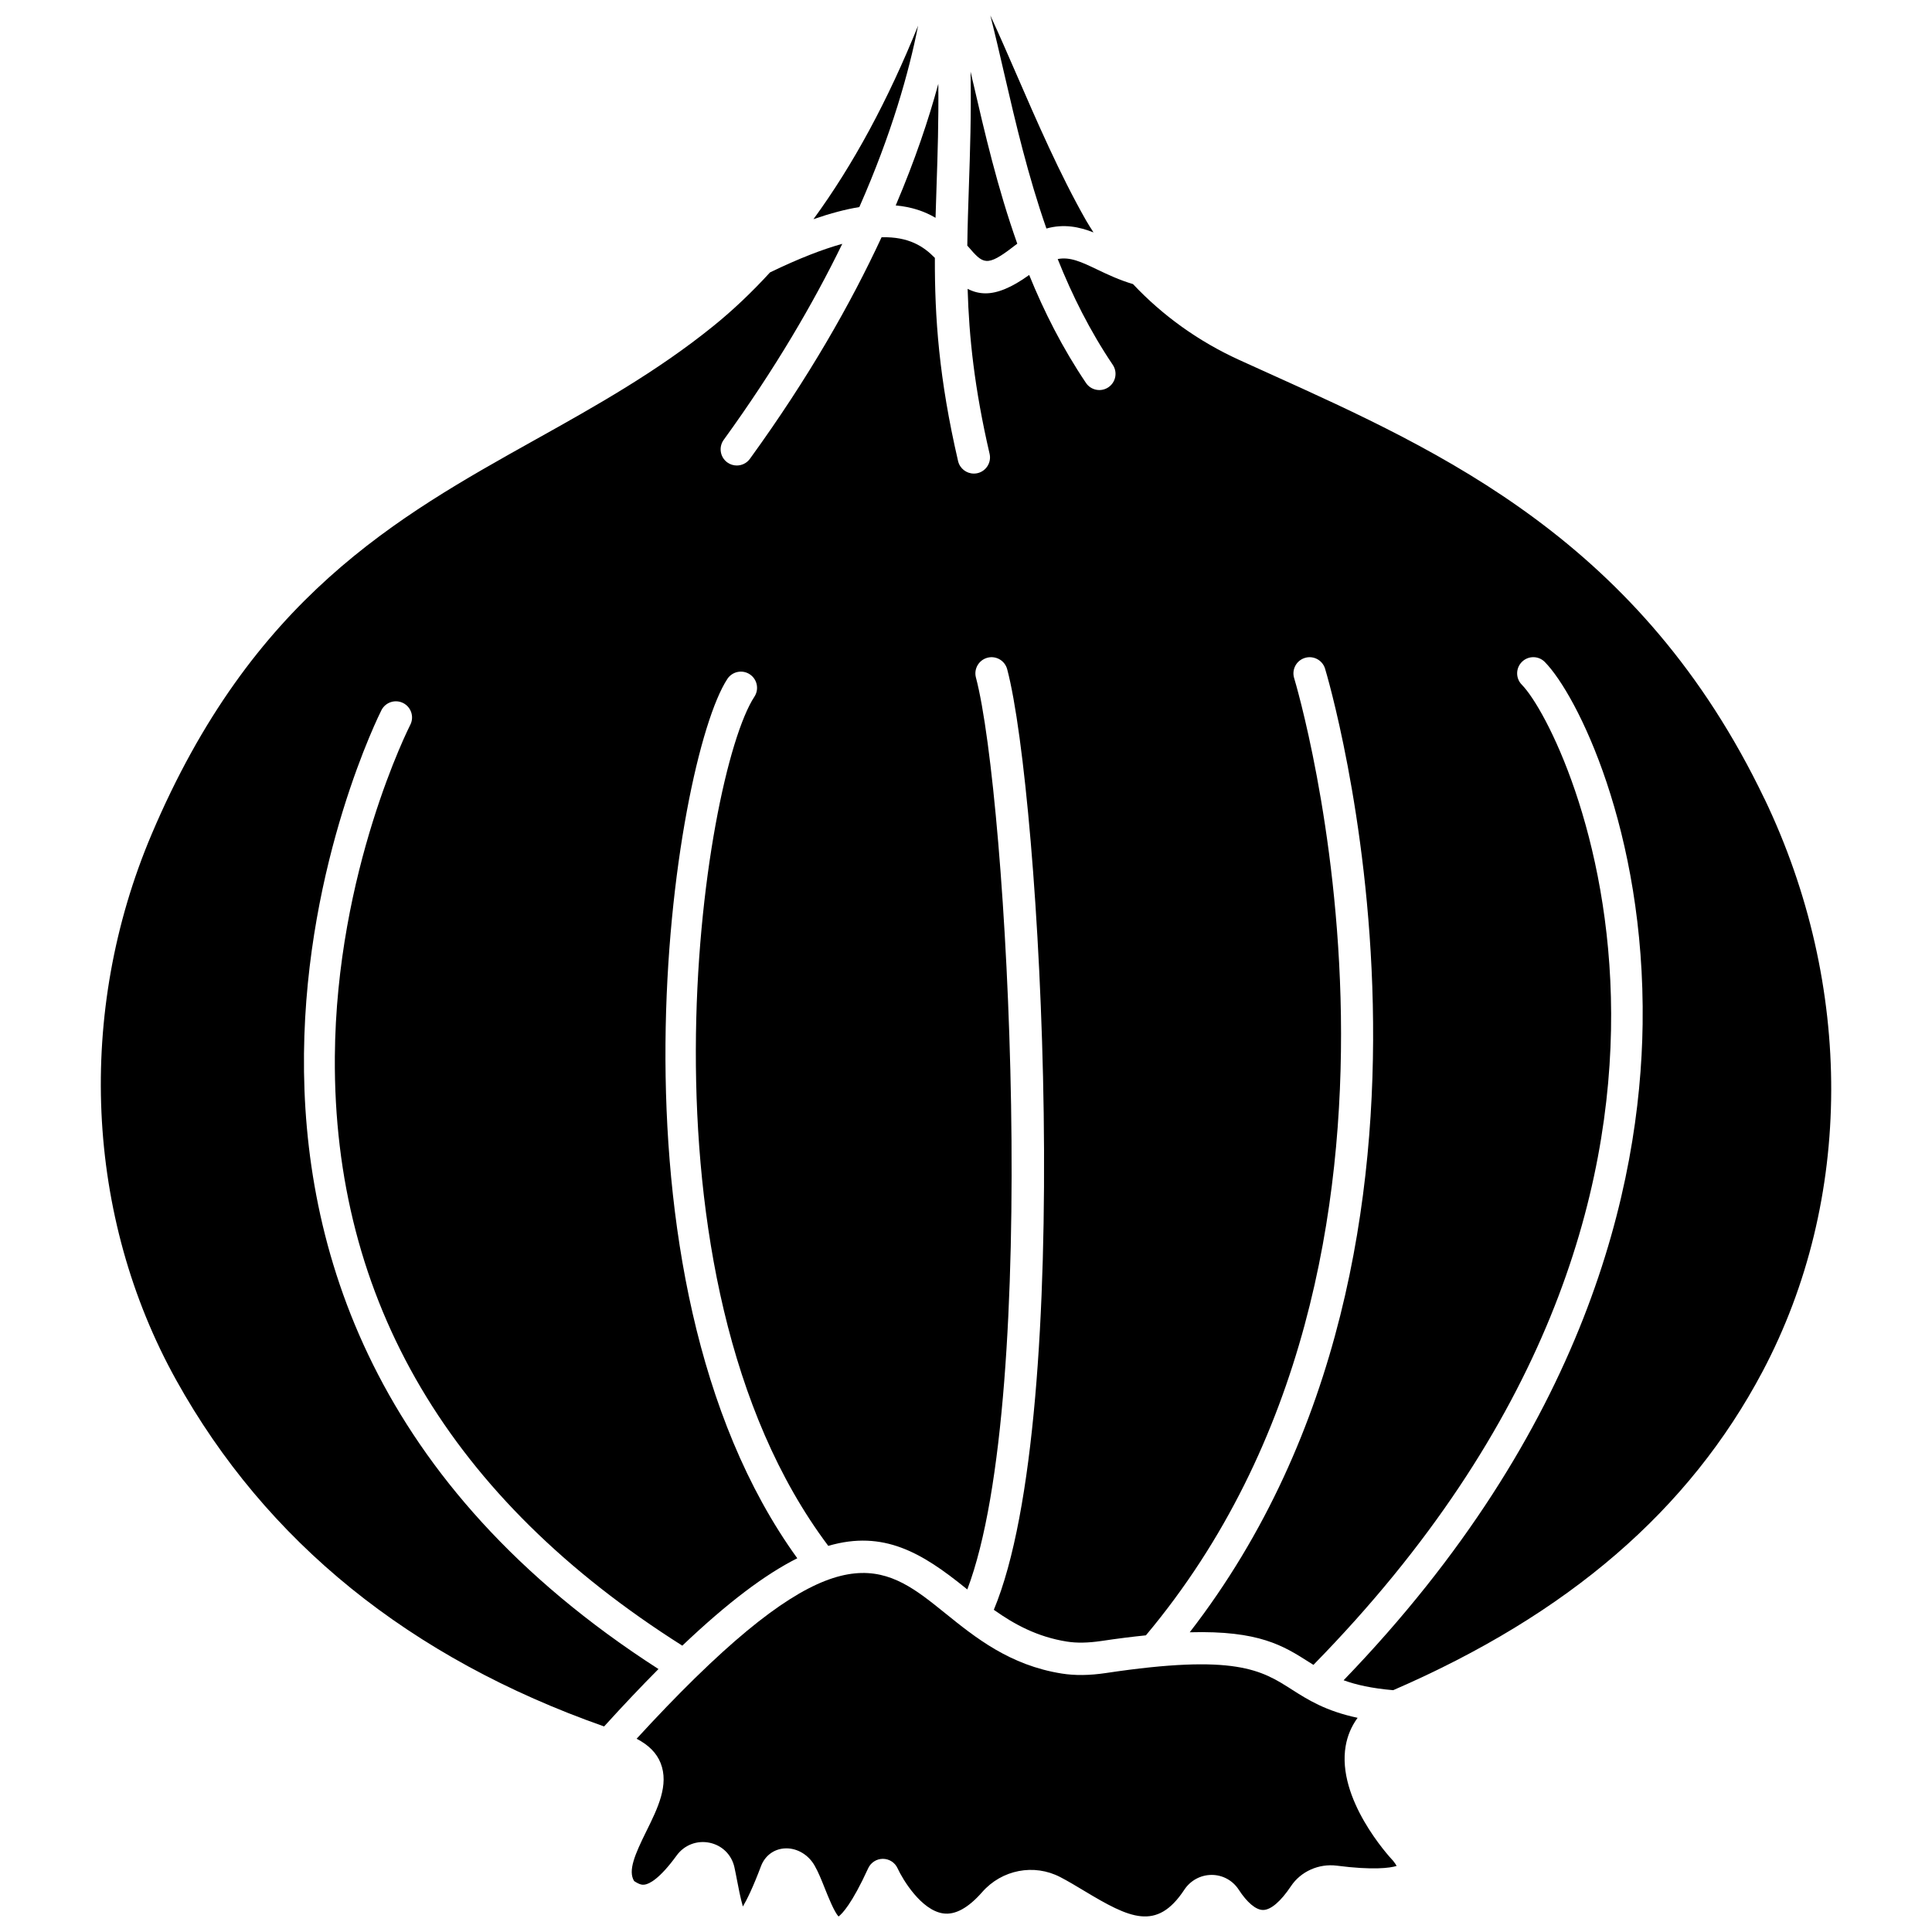 <?xml version="1.0" encoding="UTF-8"?>
<!-- Uploaded to: ICON Repo, www.iconrepo.com, Generator: ICON Repo Mixer Tools -->
<svg width="800px" height="800px" version="1.1" viewBox="144 144 512 512" xmlns="http://www.w3.org/2000/svg">
 <defs>
  <clipPath id="b">
   <path d="m406 148.09h28v57.906h-28z"/>
  </clipPath>
  <clipPath id="a">
   <path d="m311 560h204v91.902h-204z"/>
  </clipPath>
 </defs>
 <path d="m391.93 201.72c0.078-2.84 0.176-5.699 0.273-8.613 0.281-8.23 0.562-17.02 0.461-26.898-2.543 9.406-6.176 20.227-11.289 32.234 4.238 0.383 7.664 1.578 10.555 3.277z"/>
 <path d="m611.6 355.7c-32.68-68.176-85.121-91.867-131.4-112.78l-7.777-3.523c-10.773-4.91-20.281-11.727-28.164-20.109-3.582-1.066-6.656-2.504-9.375-3.809-4.328-2.074-7.285-3.469-10.582-2.828 3.816 9.543 8.508 18.996 14.594 28.031 1.324 1.965 0.801 4.629-1.16 5.949-1.965 1.336-4.629 0.805-5.949-1.16-6.258-9.297-11.109-18.918-15.043-28.602-4.719 3.41-8.469 4.867-11.551 4.867-1.762 0-3.324-0.445-4.762-1.195 0.367 12.773 1.812 26.449 5.82 43.711 0.535 2.305-0.898 4.606-3.207 5.144-0.324 0.078-0.652 0.105-0.973 0.105-1.949 0-3.711-1.34-4.172-3.316-5.078-21.883-6.199-38.117-6.148-53.84-2.949-3.023-6.887-5.656-14.125-5.473-8.125 17.512-19.32 37.234-34.891 58.719-0.836 1.156-2.148 1.77-3.477 1.77-0.871 0-1.754-0.266-2.512-0.812-1.914-1.387-2.344-4.066-0.957-5.984 13.602-18.773 23.773-36.219 31.426-51.949-5.191 1.441-11.465 3.852-19.152 7.574-4.801 5.242-9.805 10.004-15.031 14.227-15.027 12.152-31.352 21.273-47.145 30.09-36.934 20.633-75.125 41.969-101.69 104.55-20.051 47.227-17.609 101.32 6.516 144.71 23.824 42.855 61.98 73.676 113.38 91.758 5.109-5.629 9.906-10.688 14.41-15.215-151.83-97.617-74.215-252.57-73.402-254.14 1.09-2.102 3.672-2.922 5.773-1.844 2.106 1.086 2.93 3.668 1.848 5.773-0.195 0.383-19.629 38.684-19.984 87.945-0.469 64.688 30.555 117.16 92.082 156.07 12.113-11.516 22.023-18.922 30.473-23.16-54.164-74.895-32.805-211.31-18.535-233.03 1.305-1.98 3.965-2.531 5.938-1.23 1.98 1.305 2.527 3.957 1.23 5.938-13.746 20.93-34.164 153.54 19.578 225.04 14.68-4.297 24.898 1.902 36.32 11.125 0.172 0.141 0.352 0.277 0.523 0.422 19.539-51.5 10.641-210.13 2.285-241.67-0.605-2.285 0.758-4.633 3.043-5.242 2.289-0.613 4.633 0.758 5.242 3.047 8.879 33.504 18.113 197.34-3.543 249.26 5.461 3.879 11.543 7.176 19.344 8.418 2.633 0.422 5.617 0.363 9.137-0.152 4.324-0.648 8.227-1.133 11.824-1.5 84.957-101.39 39.758-252.14 39.289-253.66-0.699-2.262 0.566-4.664 2.828-5.363 2.25-0.703 4.66 0.566 5.356 2.824 0.477 1.531 45.227 150.59-35.859 255.39 18.391-0.512 24.859 3.598 31.598 7.891 0.395 0.254 0.789 0.496 1.184 0.746 124.22-126.76 67.766-247.01 55.219-259.76-1.664-1.688-1.641-4.398 0.047-6.059s4.402-1.641 6.059 0.051c8.414 8.543 26.621 44.578 25.914 95.984-0.59 42.781-14.977 107.29-79.242 173.86 3.289 1.203 7.434 2.141 13.137 2.633 46.43-20.121 78.473-47.758 97.902-84.484 24.066-45.477 24.25-102.2 0.496-151.75z"/>
 <g clip-path="url(#b)">
  <path d="m421.31 204.56c4.641-1.297 8.727-0.438 12.477 1.031-0.672-1.074-1.375-2.121-2-3.227-6.957-12.246-13.059-26.328-18.449-38.746-2.356-5.422-4.656-10.711-6.891-15.527 1.281 5.031 2.488 10.246 3.719 15.578 3.008 13.023 6.285 26.969 11.145 40.891z"/>
 </g>
 <path d="m412.71 209.24c0.297-0.238 0.582-0.438 0.879-0.656-5.215-14.688-8.613-29.328-11.77-42.984-0.207-0.883-0.406-1.734-0.613-2.613 0.207 11.348-0.129 21.195-0.441 30.414-0.18 5.34-0.355 10.504-0.422 15.688 0.055 0.062 0.117 0.129 0.172 0.191 4.027 4.664 4.863 5.648 12.195-0.039z"/>
 <path d="m387.31 150.79c-7.984 19.805-17.25 36.945-27.734 51.289 4.531-1.562 8.586-2.629 12.156-3.203 8.562-19.414 13.152-35.762 15.578-48.086z"/>
 <g clip-path="url(#a)">
  <path d="m500.62 606.69c0.477-2.766 1.551-5.242 3.16-7.453-8.496-1.801-13.215-4.805-17.5-7.535-7.977-5.086-14.863-9.484-49.168-4.336-4.398 0.656-8.246 0.699-11.758 0.137-13.801-2.203-22.898-9.551-30.93-16.031-15.129-12.211-26.629-21.461-65.973 16.984-0.129 0.141-0.262 0.27-0.406 0.391-4.699 4.606-9.797 9.902-15.34 15.938 3.16 1.629 5.297 3.754 6.359 6.434 2.297 5.781-0.77 11.996-3.738 18.004-3.055 6.191-4.969 10.543-3.277 13.277 1.449 0.973 2.199 1.047 2.816 0.941 1.191-0.184 3.879-1.43 8.461-7.727 2.016-2.773 5.367-4.055 8.707-3.371 3.316 0.688 5.836 3.156 6.582 6.453 0.23 1.023 0.461 2.238 0.711 3.531 0.336 1.746 0.898 4.727 1.539 6.922 1.07-1.793 2.656-5 4.801-10.684 1.023-2.715 3.305-4.469 6.109-4.703 0.207-0.016 0.41-0.027 0.621-0.027 2.965 0 5.84 1.723 7.453 4.516 1.008 1.746 1.863 3.887 2.769 6.164 0.879 2.199 2.438 6.113 3.602 7.383 0.926-0.691 3.523-3.301 7.852-12.777 0.699-1.527 2.219-2.508 3.898-2.508s3.207 0.98 3.898 2.512c1.395 3.031 6.289 11.105 12.055 11.945 3.203 0.477 6.676-1.438 10.363-5.641 5.234-5.965 13.742-7.59 20.688-3.981 2.062 1.07 4.191 2.348 6.363 3.656 12.035 7.234 19.195 10.785 26.512-0.297 1.629-2.465 4.34-3.934 7.258-3.934h0.035c2.879 0.008 5.543 1.469 7.125 3.898 2.215 3.414 4.555 5.383 6.426 5.391 0.004 0.004 0.008 0.004 0.016 0.004 2.062 0 4.691-2.238 7.406-6.305 2.617-3.918 7.379-6.043 12.152-5.438 9.484 1.227 14.137 0.629 15.859 0.07-0.18-0.32-0.461-0.766-0.91-1.332-1.32-1.383-15.012-16.465-12.598-30.473z"/>
 </g>
</svg>